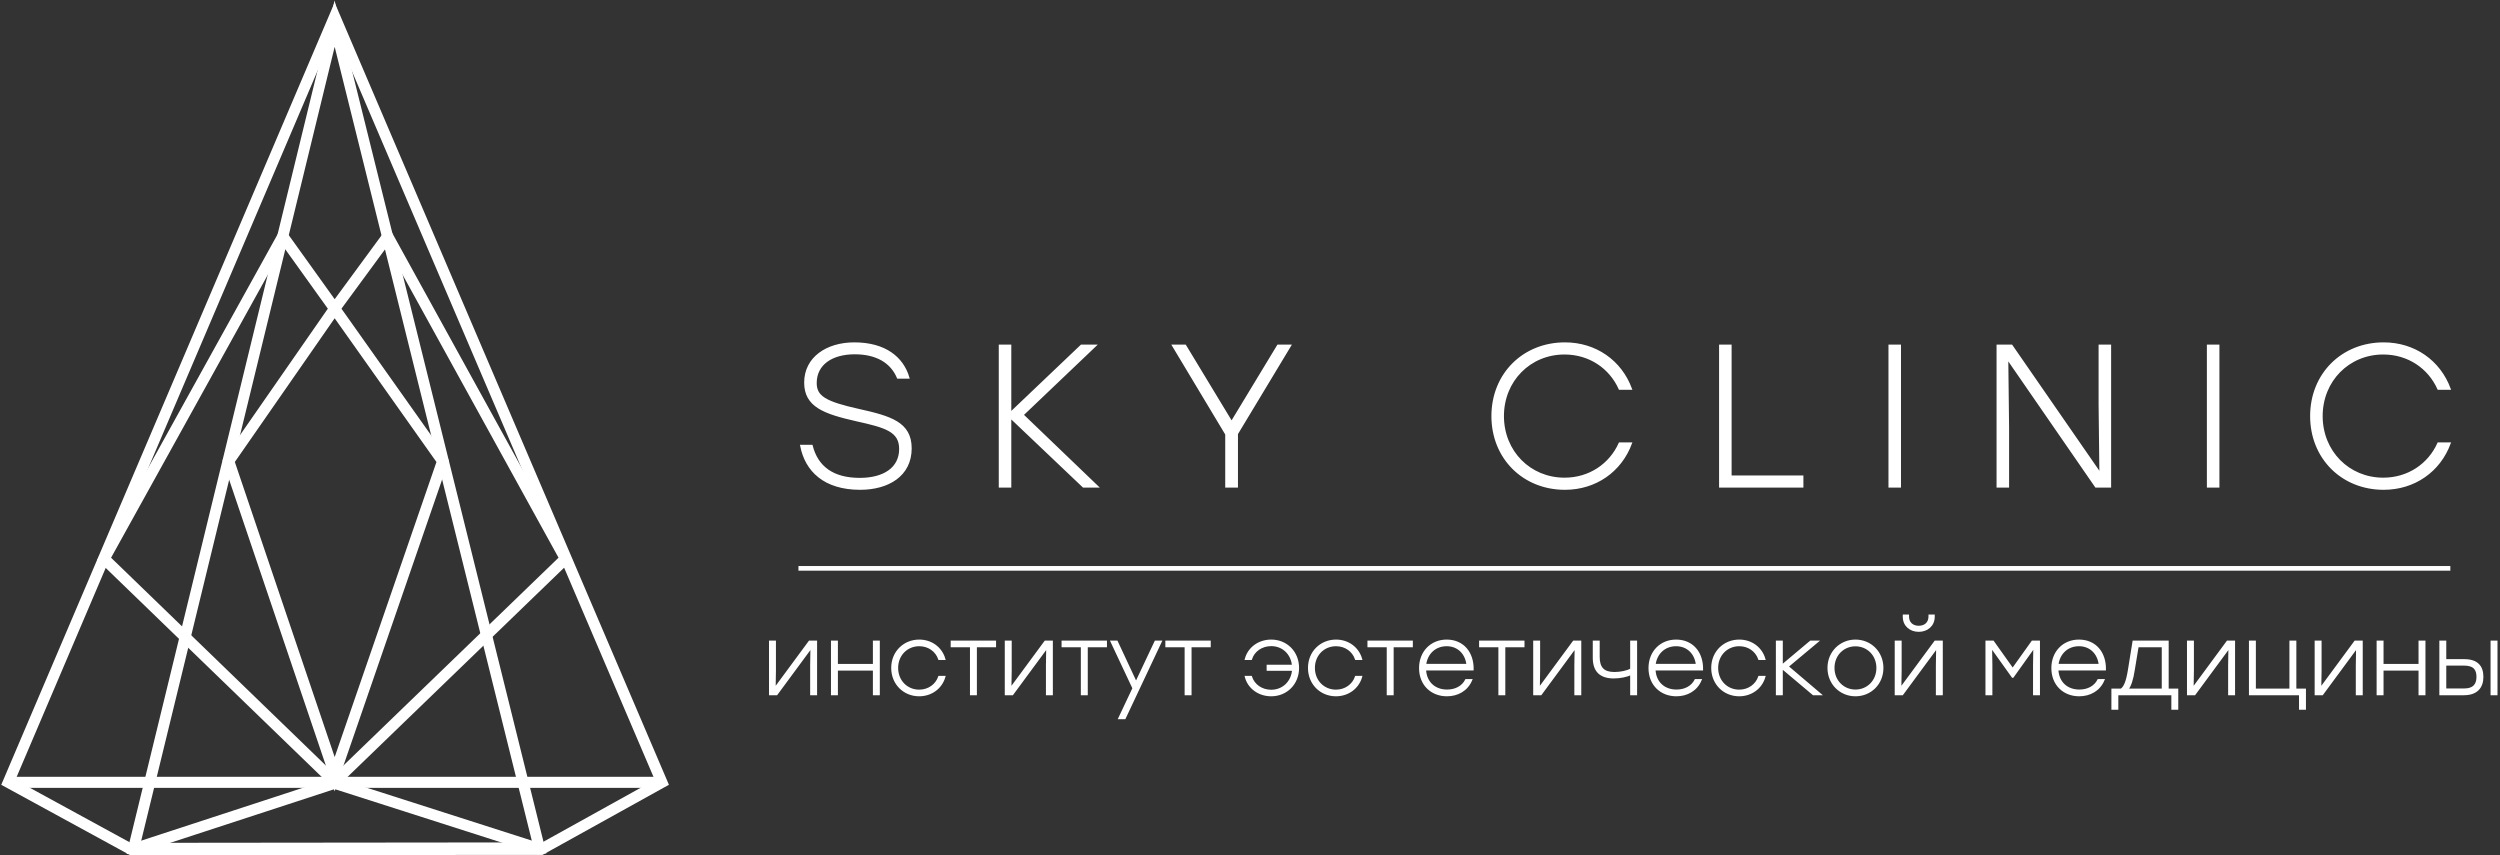 <?xml version="1.0" encoding="UTF-8"?> <svg xmlns="http://www.w3.org/2000/svg" width="903" height="309" viewBox="0 0 903 309" fill="none"><rect x="0" y="0" width="903" height="309" fill="#333333" stroke="none"/><path d="M310.175 148.032C298.084 145.337 294.661 143.297 294.661 138.345C294.661 131.498 300.488 127.638 308.718 127.638C316.658 127.638 321.975 130.842 324.306 136.451H328.166C326.054 129.167 319.644 123.996 308.573 123.996C298.667 123.996 290.8 129.24 290.8 138.199C290.8 146.721 297.72 149.197 309.301 151.819C319.79 154.15 325.107 155.607 325.107 162.162C325.107 169.082 319.353 172.942 310.54 172.942C300.852 172.942 295.171 168.718 293.204 160.997H289.344C291.092 170.029 297.793 176.584 310.685 176.584C320.737 176.584 328.968 171.777 328.968 161.944C328.968 152.694 321.611 150.581 310.175 148.032ZM396.414 175.783L369.392 149.853L395.687 124.797H390.588L364.949 149.197V124.797H361.088V175.783H364.949V150.727L391.316 175.783H396.414ZM466.047 124.797H461.604L444.851 152.475L428.099 124.797H423.655L442.885 156.845V175.783H446.818V156.7L466.047 124.797ZM565.252 176.584C576.323 176.584 585.428 170.174 589.142 160.123H584.991C581.567 167.771 574.138 172.87 565.106 172.87C552.578 172.87 542.891 163.109 542.891 150.29C542.891 137.471 552.578 127.711 565.106 127.711C574.138 127.711 581.567 132.809 584.991 140.457H589.142C585.428 130.405 576.323 123.996 565.252 123.996C550.247 123.996 539.03 135.14 539.03 150.29C539.03 165.44 550.247 176.584 565.252 176.584ZM625.125 172.068V124.797H621.264V175.783H651.054V172.068H625.125ZM682.448 175.783H686.308V124.797H682.448V175.783ZM758.344 124.797V146.138L758.636 171.121L726.587 124.797H721.489V175.783H725.349V154.442L725.058 129.459L757.033 175.783H762.205V124.797H758.344ZM797.458 175.783H801.319V124.797H797.458V175.783ZM860.972 176.584C872.044 176.584 881.148 170.174 884.863 160.123H880.711C877.288 167.771 869.859 172.87 860.827 172.87C848.299 172.87 838.612 163.109 838.612 150.29C838.612 137.471 848.299 127.711 860.827 127.711C869.859 127.711 877.288 132.809 880.711 140.457H884.863C881.148 130.405 872.044 123.996 860.972 123.996C845.968 123.996 834.751 135.14 834.751 150.29C834.751 165.44 845.968 176.584 860.972 176.584Z" fill="white" stroke="white" stroke-width="0.667" stroke-miterlimit="22.926"></path><path d="M288.425 204.454H885.036V206.116H288.425V204.454Z" fill="white" stroke="white" stroke-width="0.038"></path><path d="M292.373 231.73L279.831 248.741L279.935 242.089V231.73H278.099V250.785H280.524L293.066 233.774L292.962 240.426V250.785H294.799V231.73H292.373ZM315.621 231.73V240.149H302.317V231.73H300.48V250.785H302.317V241.882H315.621V250.785H317.457V231.73H315.621ZM332.008 251.166C336.305 251.166 339.977 248.568 341.155 244.445H339.215C338.21 247.39 335.438 249.434 332.008 249.434C327.539 249.434 324.075 245.97 324.075 241.258C324.075 236.546 327.539 233.081 332.043 233.081C335.438 233.081 338.21 235.091 339.215 238.07H341.155C339.977 233.948 336.339 231.349 332.043 231.349C326.534 231.349 322.238 235.541 322.238 241.258C322.238 246.974 326.534 251.166 332.008 251.166ZM359.448 231.73H352.519H343.719V233.463H350.683V250.785H352.519V233.463H359.448V231.73ZM377.533 231.73L364.991 248.741L365.095 242.089V231.73H363.259V250.785H365.685L378.227 233.774L378.123 240.426V250.785H379.959V231.73H377.533ZM399.499 231.73H392.57H383.77V233.463H390.733V250.785H392.57V233.463H399.499V231.73ZM417.342 231.73L410.343 246.559L403.414 231.73H401.439L409.373 248.602L404.246 259.446H406.255L419.317 231.73H417.342ZM436.985 231.73H430.057H421.257V233.463H428.22V250.785H430.057V233.463H436.985V231.73ZM459.159 231.349C454.793 231.349 451.052 233.948 449.943 238.07H451.884C452.819 235.091 455.66 233.047 459.159 233.047C463.386 233.047 466.608 236.095 466.989 240.426H457.842V241.951H467.024C466.712 246.351 463.421 249.469 459.159 249.469C455.694 249.469 452.853 247.459 451.884 244.445H449.943C451.052 248.602 454.828 251.166 459.159 251.166C464.668 251.166 468.894 246.974 468.894 241.258C468.894 235.541 464.668 231.349 459.159 231.349ZM482.546 251.166C486.842 251.166 490.514 248.568 491.692 244.445H489.751C488.747 247.39 485.975 249.434 482.546 249.434C478.075 249.434 474.611 245.97 474.611 241.258C474.611 236.546 478.075 233.081 482.58 233.081C485.975 233.081 488.747 235.091 489.751 238.07H491.692C490.514 233.948 486.876 231.349 482.58 231.349C477.071 231.349 472.775 235.541 472.775 241.258C472.775 246.974 477.071 251.166 482.546 251.166ZM509.985 231.73H503.056H494.255V233.463H501.22V250.785H503.056V233.463H509.985V231.73ZM522.527 231.349C516.948 231.349 512.895 235.507 512.895 241.327C512.895 247.217 517.018 251.166 522.631 251.166C526.442 251.166 529.872 249.33 531.431 245.623H529.525C528.244 248.118 525.68 249.399 522.666 249.399C518.23 249.399 514.974 246.559 514.766 241.847H531.951C532.054 235.68 528.382 231.349 522.527 231.349ZM522.527 233.081C526.719 233.081 529.56 236.026 530.011 240.115H514.801C515.286 236.026 518.3 233.081 522.527 233.081ZM550.313 231.73H543.384H534.583V233.463H541.548V250.785H543.384V233.463H550.313V231.73ZM568.398 231.73L555.857 248.741L555.96 242.089V231.73H554.124V250.785H556.55L569.092 233.774L568.988 240.426V250.785H570.824V231.73H568.398ZM589.151 231.73V241.743C587.869 242.54 585.271 243.059 583.192 243.059C579.242 243.059 577.476 241.327 577.476 237.274V231.73H575.64V237.585C575.64 242.574 578.273 244.722 582.915 244.722C585.237 244.722 587.627 244.203 589.151 243.475V250.785H590.988V231.73H589.151ZM605.4 231.349C599.822 231.349 595.769 235.507 595.769 241.327C595.769 247.217 599.891 251.166 605.504 251.166C609.315 251.166 612.745 249.33 614.304 245.623H612.399C611.117 248.118 608.553 249.399 605.539 249.399C601.104 249.399 597.847 246.559 597.64 241.847H614.824C614.928 235.68 611.255 231.349 605.4 231.349ZM605.4 233.081C609.592 233.081 612.433 236.026 612.884 240.115H597.674C598.159 236.026 601.173 233.081 605.4 233.081ZM628.198 251.166C632.494 251.166 636.166 248.568 637.344 244.445H635.404C634.399 247.39 631.627 249.434 628.198 249.434C623.728 249.434 620.263 245.97 620.263 241.258C620.263 236.546 623.728 233.081 628.233 233.081C631.627 233.081 634.399 235.091 635.404 238.07H637.344C636.166 233.948 632.528 231.349 628.233 231.349C622.723 231.349 618.427 235.541 618.427 241.258C618.427 246.974 622.723 251.166 628.198 251.166ZM657.508 250.785L645.694 240.738L656.469 231.73H653.974L643.615 240.426V231.73H641.778V250.785H643.615V241.223L654.979 250.785H657.508ZM670.189 231.349C664.818 231.349 660.418 235.541 660.418 241.258C660.418 246.939 664.749 251.166 670.189 251.166C675.663 251.166 679.958 246.939 679.958 241.258C679.958 235.541 675.593 231.349 670.189 231.349ZM670.189 233.116C674.554 233.116 678.088 236.511 678.088 241.258C678.088 245.97 674.589 249.399 670.189 249.399C665.788 249.399 662.289 245.97 662.289 241.258C662.289 236.477 665.823 233.116 670.189 233.116ZM693.055 227.885C696.069 227.885 698.494 225.91 698.494 222.757V222.307H696.901V222.688C696.901 224.94 695.376 226.361 693.055 226.361C690.733 226.361 689.209 224.94 689.209 222.688V222.307H687.615V222.757C687.615 225.91 690.006 227.885 693.055 227.885ZM698.979 231.73L686.437 248.741L686.541 242.089V231.73H684.705V250.785H687.13L699.672 233.774L699.568 240.426V250.785H701.405V231.73H698.979ZM734.076 231.73L726.973 241.674L719.905 231.73H717.48V250.785H719.316V240.426L719.212 233.671L726.938 244.48H727.042L734.768 233.671L734.664 240.426V250.785H736.501V231.73H734.076ZM750.913 231.349C745.335 231.349 741.282 235.507 741.282 241.327C741.282 247.217 745.404 251.166 751.017 251.166C754.828 251.166 758.258 249.33 759.817 245.623H757.912C756.63 248.118 754.066 249.399 751.052 249.399C746.617 249.399 743.36 246.559 743.153 241.847H760.337C760.441 235.68 756.769 231.349 750.913 231.349ZM750.913 233.081C755.106 233.081 757.946 236.026 758.397 240.115H743.187C743.672 236.026 746.686 233.081 750.913 233.081ZM782.996 249.053V231.73H770.592L768.964 241.847C768.271 246.212 767.405 248.256 766.157 249.053H762.97V256.017H764.806V250.785H781.159H784.624V256.017H786.46V249.053H782.996ZM768.375 249.053C769.414 247.84 770.211 245.588 770.765 241.882L772.151 233.463H781.159V249.053H768.375ZM804.545 231.73L792.003 248.741L792.107 242.089V231.73H790.271V250.785H792.696L805.238 233.774L805.134 240.426V250.785H806.971V231.73H804.545ZM829.109 249.053V231.73H827.273V249.053H814.489V231.73H812.652V250.785H813.345H827.273H830.738V256.017H832.574V249.053H829.109ZM850.659 231.73L838.118 248.741L838.222 242.089V231.73H836.385V250.785H838.811L851.352 233.774L851.248 240.426V250.785H853.085V231.73H850.659ZM873.907 231.73V240.149H860.603V231.73H858.767V250.785H860.603V241.882H873.907V250.785H875.742V231.73H873.907ZM890.087 238.417H883.261V231.73H881.425V250.785H889.948C894.625 250.785 896.669 248.222 896.669 244.48C896.669 240.738 894.764 238.417 890.087 238.417ZM899.926 231.73V250.785H901.762V231.73H899.926ZM889.948 249.018H883.261V240.08H890.017C893.863 240.08 894.833 241.986 894.833 244.48C894.833 246.974 893.794 249.018 889.948 249.018Z" fill="white" stroke="white" stroke-width="0.667" stroke-miterlimit="22.926"></path><path fill-rule="evenodd" clip-rule="evenodd" d="M120.866 6L3 282.584L47.516 306.886L195.431 306.795L239.068 282.587L120.866 6Z" stroke="white" stroke-width="4" stroke-miterlimit="22.926"></path><path fill-rule="evenodd" clip-rule="evenodd" d="M120.866 8.539L48.272 306.432L194.801 306.275L120.866 8.539Z" stroke="white" stroke-width="4" stroke-miterlimit="22.926"></path><path d="M3 282.584L239.068 282.587" stroke="white" stroke-width="4" stroke-miterlimit="22.926"></path><path d="M47.516 306.887L120.865 282.916L195.431 306.796" stroke="white" stroke-width="4" stroke-miterlimit="22.926"></path><path fill-rule="evenodd" clip-rule="evenodd" d="M120.861 282.346L37.625 201.82L102.146 85.357L120.864 111.477L140.044 85.356L204.232 201.818L120.861 282.346Z" stroke="white" stroke-width="4" stroke-miterlimit="22.926"></path><path fill-rule="evenodd" clip-rule="evenodd" d="M120.863 111.475L159.871 166.558L120.869 279.637L82.604 166.551L120.863 111.475Z" stroke="white" stroke-width="4" stroke-miterlimit="22.926"></path></svg> 